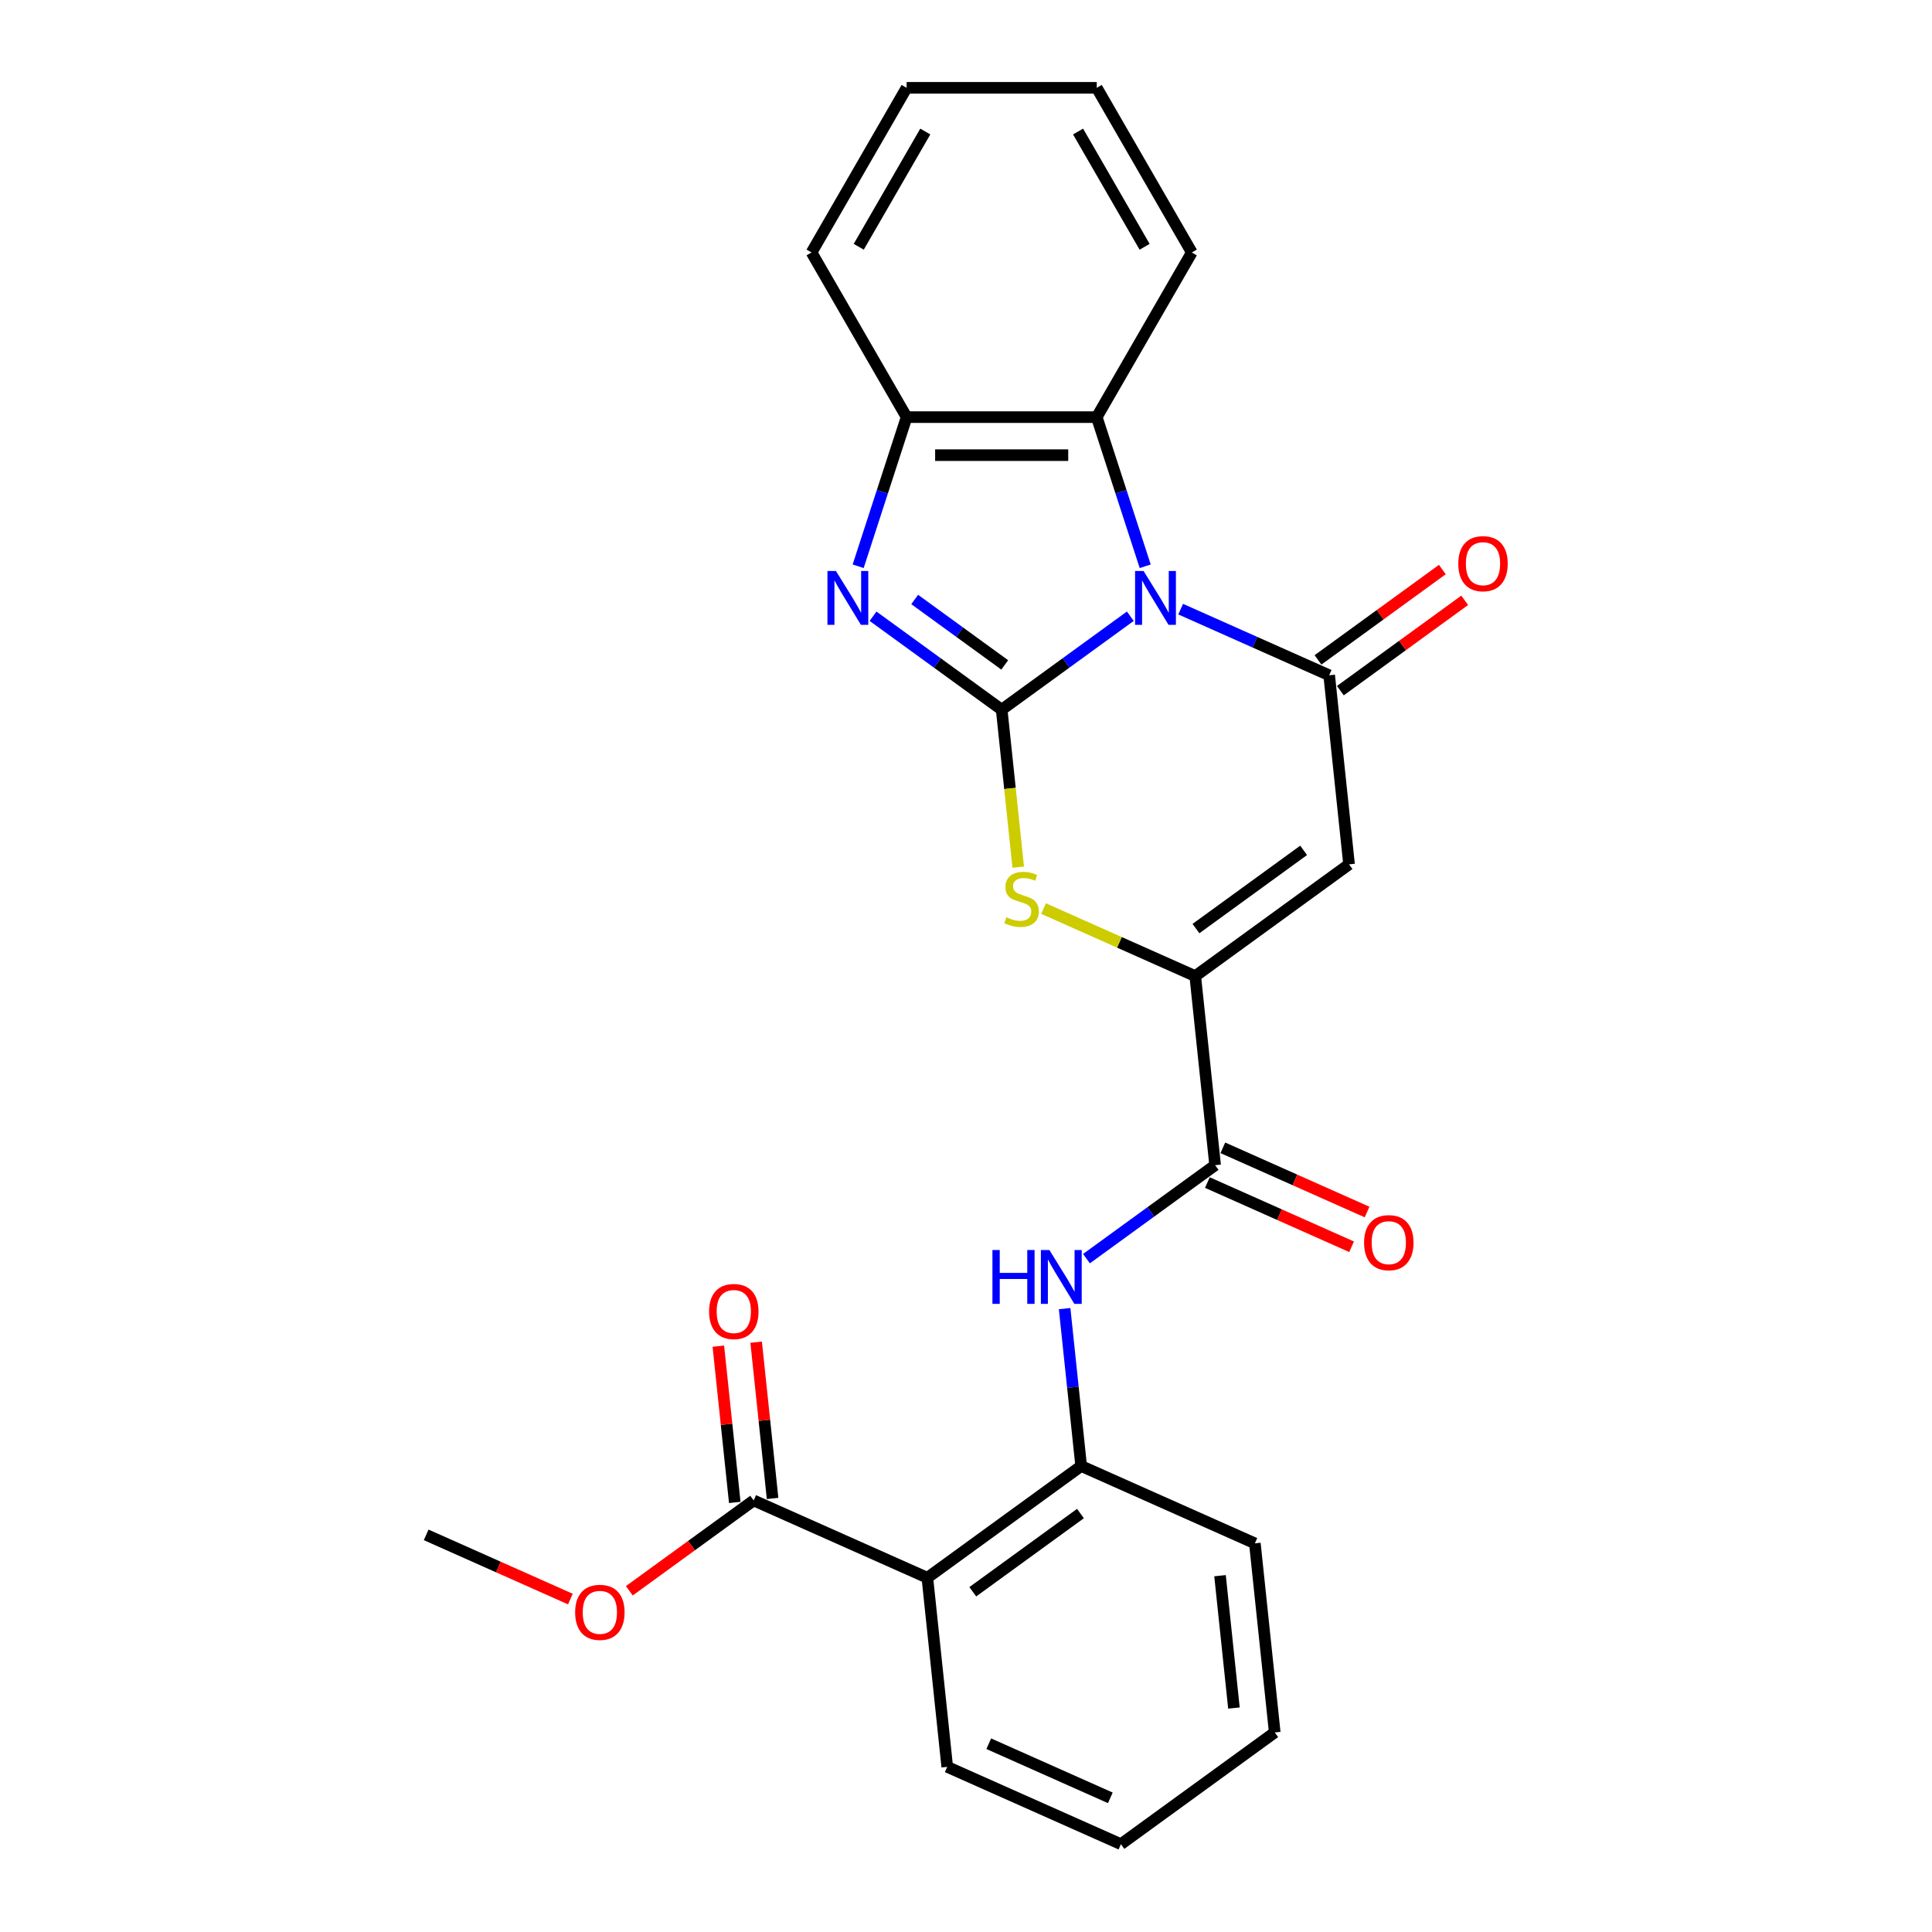 <?xml version='1.0' encoding='iso-8859-1'?>
<svg version='1.1' baseProfile='full'
              xmlns='http://www.w3.org/2000/svg'
                      xmlns:rdkit='http://www.rdkit.org/xml'
                      xmlns:xlink='http://www.w3.org/1999/xlink'
                  xml:space='preserve'
width='1000px' height='1000px' viewBox='0 0 1000 1000'>
<!-- END OF HEADER -->
<rect style='opacity:1.0;fill:#FFFFFF;stroke:none' width='1000' height='1000' x='0' y='0'> </rect>
<path class='bond-0' d='M 585.052,318.959 L 551.76,343.147' style='fill:none;fill-rule:evenodd;stroke:#0000FF;stroke-width:6px;stroke-linecap:butt;stroke-linejoin:miter;stroke-opacity:1' />
<path class='bond-0' d='M 551.76,343.147 L 518.468,367.335' style='fill:none;fill-rule:evenodd;stroke:#000000;stroke-width:6px;stroke-linecap:butt;stroke-linejoin:miter;stroke-opacity:1' />
<path class='bond-1' d='M 611.111,315.293 L 649.546,332.406' style='fill:none;fill-rule:evenodd;stroke:#0000FF;stroke-width:6px;stroke-linecap:butt;stroke-linejoin:miter;stroke-opacity:1' />
<path class='bond-1' d='M 649.546,332.406 L 687.981,349.518' style='fill:none;fill-rule:evenodd;stroke:#000000;stroke-width:6px;stroke-linecap:butt;stroke-linejoin:miter;stroke-opacity:1' />
<path class='bond-6' d='M 592.754,293.098 L 580.213,254.5' style='fill:none;fill-rule:evenodd;stroke:#0000FF;stroke-width:6px;stroke-linecap:butt;stroke-linejoin:miter;stroke-opacity:1' />
<path class='bond-6' d='M 580.213,254.5 L 567.672,215.901' style='fill:none;fill-rule:evenodd;stroke:#000000;stroke-width:6px;stroke-linecap:butt;stroke-linejoin:miter;stroke-opacity:1' />
<path class='bond-2' d='M 518.468,367.335 L 485.176,343.147' style='fill:none;fill-rule:evenodd;stroke:#000000;stroke-width:6px;stroke-linecap:butt;stroke-linejoin:miter;stroke-opacity:1' />
<path class='bond-2' d='M 485.176,343.147 L 451.884,318.959' style='fill:none;fill-rule:evenodd;stroke:#0000FF;stroke-width:6px;stroke-linecap:butt;stroke-linejoin:miter;stroke-opacity:1' />
<path class='bond-2' d='M 520.049,344.156 L 496.744,327.224' style='fill:none;fill-rule:evenodd;stroke:#000000;stroke-width:6px;stroke-linecap:butt;stroke-linejoin:miter;stroke-opacity:1' />
<path class='bond-2' d='M 496.744,327.224 L 473.44,310.292' style='fill:none;fill-rule:evenodd;stroke:#0000FF;stroke-width:6px;stroke-linecap:butt;stroke-linejoin:miter;stroke-opacity:1' />
<path class='bond-5' d='M 518.468,367.335 L 522.752,408.091' style='fill:none;fill-rule:evenodd;stroke:#000000;stroke-width:6px;stroke-linecap:butt;stroke-linejoin:miter;stroke-opacity:1' />
<path class='bond-5' d='M 522.752,408.091 L 527.035,448.848' style='fill:none;fill-rule:evenodd;stroke:#CCCC00;stroke-width:6px;stroke-linecap:butt;stroke-linejoin:miter;stroke-opacity:1' />
<path class='bond-3' d='M 687.981,349.518 L 698.267,447.387' style='fill:none;fill-rule:evenodd;stroke:#000000;stroke-width:6px;stroke-linecap:butt;stroke-linejoin:miter;stroke-opacity:1' />
<path class='bond-13' d='M 693.765,357.48 L 725.945,334.1' style='fill:none;fill-rule:evenodd;stroke:#000000;stroke-width:6px;stroke-linecap:butt;stroke-linejoin:miter;stroke-opacity:1' />
<path class='bond-13' d='M 725.945,334.1 L 758.126,310.719' style='fill:none;fill-rule:evenodd;stroke:#FF0000;stroke-width:6px;stroke-linecap:butt;stroke-linejoin:miter;stroke-opacity:1' />
<path class='bond-13' d='M 682.197,341.557 L 714.377,318.177' style='fill:none;fill-rule:evenodd;stroke:#000000;stroke-width:6px;stroke-linecap:butt;stroke-linejoin:miter;stroke-opacity:1' />
<path class='bond-13' d='M 714.377,318.177 L 746.557,294.797' style='fill:none;fill-rule:evenodd;stroke:#FF0000;stroke-width:6px;stroke-linecap:butt;stroke-linejoin:miter;stroke-opacity:1' />
<path class='bond-26' d='M 444.182,293.098 L 456.723,254.5' style='fill:none;fill-rule:evenodd;stroke:#0000FF;stroke-width:6px;stroke-linecap:butt;stroke-linejoin:miter;stroke-opacity:1' />
<path class='bond-26' d='M 456.723,254.5 L 469.264,215.901' style='fill:none;fill-rule:evenodd;stroke:#000000;stroke-width:6px;stroke-linecap:butt;stroke-linejoin:miter;stroke-opacity:1' />
<path class='bond-4' d='M 698.267,447.387 L 618.654,505.229' style='fill:none;fill-rule:evenodd;stroke:#000000;stroke-width:6px;stroke-linecap:butt;stroke-linejoin:miter;stroke-opacity:1' />
<path class='bond-4' d='M 674.757,440.141 L 619.028,480.63' style='fill:none;fill-rule:evenodd;stroke:#000000;stroke-width:6px;stroke-linecap:butt;stroke-linejoin:miter;stroke-opacity:1' />
<path class='bond-7' d='M 618.654,505.229 L 628.941,603.098' style='fill:none;fill-rule:evenodd;stroke:#000000;stroke-width:6px;stroke-linecap:butt;stroke-linejoin:miter;stroke-opacity:1' />
<path class='bond-27' d='M 618.654,505.229 L 579.402,487.753' style='fill:none;fill-rule:evenodd;stroke:#000000;stroke-width:6px;stroke-linecap:butt;stroke-linejoin:miter;stroke-opacity:1' />
<path class='bond-27' d='M 579.402,487.753 L 540.15,470.277' style='fill:none;fill-rule:evenodd;stroke:#CCCC00;stroke-width:6px;stroke-linecap:butt;stroke-linejoin:miter;stroke-opacity:1' />
<path class='bond-9' d='M 567.672,215.901 L 469.264,215.901' style='fill:none;fill-rule:evenodd;stroke:#000000;stroke-width:6px;stroke-linecap:butt;stroke-linejoin:miter;stroke-opacity:1' />
<path class='bond-9' d='M 552.911,235.583 L 484.025,235.583' style='fill:none;fill-rule:evenodd;stroke:#000000;stroke-width:6px;stroke-linecap:butt;stroke-linejoin:miter;stroke-opacity:1' />
<path class='bond-18' d='M 567.672,215.901 L 616.876,130.678' style='fill:none;fill-rule:evenodd;stroke:#000000;stroke-width:6px;stroke-linecap:butt;stroke-linejoin:miter;stroke-opacity:1' />
<path class='bond-10' d='M 628.941,603.098 L 595.648,627.286' style='fill:none;fill-rule:evenodd;stroke:#000000;stroke-width:6px;stroke-linecap:butt;stroke-linejoin:miter;stroke-opacity:1' />
<path class='bond-10' d='M 595.648,627.286 L 562.356,651.474' style='fill:none;fill-rule:evenodd;stroke:#0000FF;stroke-width:6px;stroke-linecap:butt;stroke-linejoin:miter;stroke-opacity:1' />
<path class='bond-14' d='M 624.938,612.088 L 662.261,628.705' style='fill:none;fill-rule:evenodd;stroke:#000000;stroke-width:6px;stroke-linecap:butt;stroke-linejoin:miter;stroke-opacity:1' />
<path class='bond-14' d='M 662.261,628.705 L 699.584,645.322' style='fill:none;fill-rule:evenodd;stroke:#FF0000;stroke-width:6px;stroke-linecap:butt;stroke-linejoin:miter;stroke-opacity:1' />
<path class='bond-14' d='M 632.943,594.108 L 670.266,610.725' style='fill:none;fill-rule:evenodd;stroke:#000000;stroke-width:6px;stroke-linecap:butt;stroke-linejoin:miter;stroke-opacity:1' />
<path class='bond-14' d='M 670.266,610.725 L 707.59,627.343' style='fill:none;fill-rule:evenodd;stroke:#FF0000;stroke-width:6px;stroke-linecap:butt;stroke-linejoin:miter;stroke-opacity:1' />
<path class='bond-8' d='M 480,816.651 L 559.614,758.809' style='fill:none;fill-rule:evenodd;stroke:#000000;stroke-width:6px;stroke-linecap:butt;stroke-linejoin:miter;stroke-opacity:1' />
<path class='bond-8' d='M 503.511,823.897 L 559.24,783.408' style='fill:none;fill-rule:evenodd;stroke:#000000;stroke-width:6px;stroke-linecap:butt;stroke-linejoin:miter;stroke-opacity:1' />
<path class='bond-12' d='M 480,816.651 L 390.1,776.625' style='fill:none;fill-rule:evenodd;stroke:#000000;stroke-width:6px;stroke-linecap:butt;stroke-linejoin:miter;stroke-opacity:1' />
<path class='bond-17' d='M 480,816.651 L 490.287,914.52' style='fill:none;fill-rule:evenodd;stroke:#000000;stroke-width:6px;stroke-linecap:butt;stroke-linejoin:miter;stroke-opacity:1' />
<path class='bond-19' d='M 469.264,215.901 L 420.06,130.678' style='fill:none;fill-rule:evenodd;stroke:#000000;stroke-width:6px;stroke-linecap:butt;stroke-linejoin:miter;stroke-opacity:1' />
<path class='bond-11' d='M 551.05,677.335 L 555.332,718.072' style='fill:none;fill-rule:evenodd;stroke:#0000FF;stroke-width:6px;stroke-linecap:butt;stroke-linejoin:miter;stroke-opacity:1' />
<path class='bond-11' d='M 555.332,718.072 L 559.614,758.809' style='fill:none;fill-rule:evenodd;stroke:#000000;stroke-width:6px;stroke-linecap:butt;stroke-linejoin:miter;stroke-opacity:1' />
<path class='bond-20' d='M 559.614,758.809 L 649.513,798.835' style='fill:none;fill-rule:evenodd;stroke:#000000;stroke-width:6px;stroke-linecap:butt;stroke-linejoin:miter;stroke-opacity:1' />
<path class='bond-15' d='M 399.887,775.597 L 395.637,735.155' style='fill:none;fill-rule:evenodd;stroke:#000000;stroke-width:6px;stroke-linecap:butt;stroke-linejoin:miter;stroke-opacity:1' />
<path class='bond-15' d='M 395.637,735.155 L 391.386,694.713' style='fill:none;fill-rule:evenodd;stroke:#FF0000;stroke-width:6px;stroke-linecap:butt;stroke-linejoin:miter;stroke-opacity:1' />
<path class='bond-15' d='M 380.314,777.654 L 376.063,737.212' style='fill:none;fill-rule:evenodd;stroke:#000000;stroke-width:6px;stroke-linecap:butt;stroke-linejoin:miter;stroke-opacity:1' />
<path class='bond-15' d='M 376.063,737.212 L 371.812,696.771' style='fill:none;fill-rule:evenodd;stroke:#FF0000;stroke-width:6px;stroke-linecap:butt;stroke-linejoin:miter;stroke-opacity:1' />
<path class='bond-16' d='M 390.1,776.625 L 357.92,800.005' style='fill:none;fill-rule:evenodd;stroke:#000000;stroke-width:6px;stroke-linecap:butt;stroke-linejoin:miter;stroke-opacity:1' />
<path class='bond-16' d='M 357.92,800.005 L 325.74,823.386' style='fill:none;fill-rule:evenodd;stroke:#FF0000;stroke-width:6px;stroke-linecap:butt;stroke-linejoin:miter;stroke-opacity:1' />
<path class='bond-21' d='M 295.234,827.676 L 257.911,811.059' style='fill:none;fill-rule:evenodd;stroke:#FF0000;stroke-width:6px;stroke-linecap:butt;stroke-linejoin:miter;stroke-opacity:1' />
<path class='bond-21' d='M 257.911,811.059 L 220.587,794.442' style='fill:none;fill-rule:evenodd;stroke:#000000;stroke-width:6px;stroke-linecap:butt;stroke-linejoin:miter;stroke-opacity:1' />
<path class='bond-29' d='M 490.287,914.52 L 580.186,954.545' style='fill:none;fill-rule:evenodd;stroke:#000000;stroke-width:6px;stroke-linecap:butt;stroke-linejoin:miter;stroke-opacity:1' />
<path class='bond-29' d='M 511.777,902.543 L 574.707,930.562' style='fill:none;fill-rule:evenodd;stroke:#000000;stroke-width:6px;stroke-linecap:butt;stroke-linejoin:miter;stroke-opacity:1' />
<path class='bond-23' d='M 616.876,130.678 L 567.672,45.455' style='fill:none;fill-rule:evenodd;stroke:#000000;stroke-width:6px;stroke-linecap:butt;stroke-linejoin:miter;stroke-opacity:1' />
<path class='bond-23' d='M 592.45,127.735 L 558.008,68.079' style='fill:none;fill-rule:evenodd;stroke:#000000;stroke-width:6px;stroke-linecap:butt;stroke-linejoin:miter;stroke-opacity:1' />
<path class='bond-28' d='M 420.06,130.678 L 469.264,45.455' style='fill:none;fill-rule:evenodd;stroke:#000000;stroke-width:6px;stroke-linecap:butt;stroke-linejoin:miter;stroke-opacity:1' />
<path class='bond-28' d='M 444.486,127.735 L 478.928,68.079' style='fill:none;fill-rule:evenodd;stroke:#000000;stroke-width:6px;stroke-linecap:butt;stroke-linejoin:miter;stroke-opacity:1' />
<path class='bond-25' d='M 649.513,798.835 L 659.8,896.703' style='fill:none;fill-rule:evenodd;stroke:#000000;stroke-width:6px;stroke-linecap:butt;stroke-linejoin:miter;stroke-opacity:1' />
<path class='bond-25' d='M 631.483,815.572 L 638.683,884.08' style='fill:none;fill-rule:evenodd;stroke:#000000;stroke-width:6px;stroke-linecap:butt;stroke-linejoin:miter;stroke-opacity:1' />
<path class='bond-22' d='M 580.186,954.545 L 659.8,896.703' style='fill:none;fill-rule:evenodd;stroke:#000000;stroke-width:6px;stroke-linecap:butt;stroke-linejoin:miter;stroke-opacity:1' />
<path class='bond-24' d='M 567.672,45.455 L 469.264,45.455' style='fill:none;fill-rule:evenodd;stroke:#000000;stroke-width:6px;stroke-linecap:butt;stroke-linejoin:miter;stroke-opacity:1' />
<path  class='atom-0' d='M 591.921 295.558
L 601.053 310.319
Q 601.959 311.776, 603.415 314.413
Q 604.871 317.05, 604.95 317.208
L 604.95 295.558
L 608.65 295.558
L 608.65 323.427
L 604.832 323.427
L 595.031 307.288
Q 593.889 305.399, 592.669 303.234
Q 591.488 301.069, 591.134 300.4
L 591.134 323.427
L 587.512 323.427
L 587.512 295.558
L 591.921 295.558
' fill='#0000FF'/>
<path  class='atom-3' d='M 432.694 295.558
L 441.827 310.319
Q 442.732 311.776, 444.188 314.413
Q 445.645 317.05, 445.724 317.208
L 445.724 295.558
L 449.424 295.558
L 449.424 323.427
L 445.605 323.427
L 435.804 307.288
Q 434.662 305.399, 433.442 303.234
Q 432.261 301.069, 431.907 300.4
L 431.907 323.427
L 428.286 323.427
L 428.286 295.558
L 432.694 295.558
' fill='#0000FF'/>
<path  class='atom-6' d='M 520.882 474.769
Q 521.197 474.887, 522.496 475.438
Q 523.795 475.989, 525.212 476.343
Q 526.668 476.658, 528.085 476.658
Q 530.723 476.658, 532.258 475.398
Q 533.793 474.099, 533.793 471.856
Q 533.793 470.321, 533.006 469.376
Q 532.258 468.431, 531.077 467.919
Q 529.896 467.408, 527.928 466.817
Q 525.448 466.069, 523.952 465.361
Q 522.496 464.652, 521.433 463.156
Q 520.409 461.661, 520.409 459.141
Q 520.409 455.638, 522.771 453.473
Q 525.172 451.308, 529.896 451.308
Q 533.124 451.308, 536.784 452.843
L 535.879 455.874
Q 532.533 454.497, 530.014 454.497
Q 527.298 454.497, 525.802 455.638
Q 524.306 456.74, 524.346 458.669
Q 524.346 460.165, 525.094 461.07
Q 525.881 461.976, 526.983 462.487
Q 528.125 462.999, 530.014 463.589
Q 532.533 464.377, 534.029 465.164
Q 535.525 465.951, 536.588 467.565
Q 537.69 469.14, 537.69 471.856
Q 537.69 475.713, 535.092 477.8
Q 532.533 479.846, 528.243 479.846
Q 525.763 479.846, 523.873 479.295
Q 522.023 478.784, 519.819 477.878
L 520.882 474.769
' fill='#CCCC00'/>
<path  class='atom-11' d='M 513.684 647.006
L 517.463 647.006
L 517.463 658.854
L 531.712 658.854
L 531.712 647.006
L 535.491 647.006
L 535.491 674.875
L 531.712 674.875
L 531.712 662.003
L 517.463 662.003
L 517.463 674.875
L 513.684 674.875
L 513.684 647.006
' fill='#0000FF'/>
<path  class='atom-11' d='M 543.167 647.006
L 552.299 661.767
Q 553.204 663.223, 554.661 665.861
Q 556.117 668.498, 556.196 668.655
L 556.196 647.006
L 559.896 647.006
L 559.896 674.875
L 556.078 674.875
L 546.277 658.736
Q 545.135 656.846, 543.915 654.681
Q 542.734 652.517, 542.38 651.847
L 542.38 674.875
L 538.758 674.875
L 538.758 647.006
L 543.167 647.006
' fill='#0000FF'/>
<path  class='atom-14' d='M 754.801 291.755
Q 754.801 285.063, 758.108 281.323
Q 761.414 277.584, 767.594 277.584
Q 773.774 277.584, 777.081 281.323
Q 780.387 285.063, 780.387 291.755
Q 780.387 298.525, 777.042 302.383
Q 773.696 306.201, 767.594 306.201
Q 761.454 306.201, 758.108 302.383
Q 754.801 298.564, 754.801 291.755
M 767.594 303.052
Q 771.846 303.052, 774.129 300.218
Q 776.451 297.344, 776.451 291.755
Q 776.451 286.283, 774.129 283.528
Q 771.846 280.733, 767.594 280.733
Q 763.343 280.733, 761.021 283.488
Q 758.738 286.244, 758.738 291.755
Q 758.738 297.384, 761.021 300.218
Q 763.343 303.052, 767.594 303.052
' fill='#FF0000'/>
<path  class='atom-15' d='M 706.047 643.202
Q 706.047 636.511, 709.354 632.771
Q 712.66 629.032, 718.84 629.032
Q 725.02 629.032, 728.327 632.771
Q 731.633 636.511, 731.633 643.202
Q 731.633 649.973, 728.287 653.83
Q 724.942 657.649, 718.84 657.649
Q 712.7 657.649, 709.354 653.83
Q 706.047 650.012, 706.047 643.202
M 718.84 654.5
Q 723.091 654.5, 725.374 651.665
Q 727.697 648.792, 727.697 643.202
Q 727.697 637.731, 725.374 634.976
Q 723.091 632.181, 718.84 632.181
Q 714.589 632.181, 712.267 634.936
Q 709.984 637.692, 709.984 643.202
Q 709.984 648.831, 712.267 651.665
Q 714.589 654.5, 718.84 654.5
' fill='#FF0000'/>
<path  class='atom-16' d='M 367.021 678.835
Q 367.021 672.144, 370.328 668.404
Q 373.634 664.665, 379.814 664.665
Q 385.994 664.665, 389.301 668.404
Q 392.607 672.144, 392.607 678.835
Q 392.607 685.606, 389.261 689.463
Q 385.915 693.282, 379.814 693.282
Q 373.673 693.282, 370.328 689.463
Q 367.021 685.645, 367.021 678.835
M 379.814 690.133
Q 384.065 690.133, 386.348 687.299
Q 388.671 684.425, 388.671 678.835
Q 388.671 673.364, 386.348 670.609
Q 384.065 667.814, 379.814 667.814
Q 375.563 667.814, 373.24 670.569
Q 370.957 673.325, 370.957 678.835
Q 370.957 684.464, 373.24 687.299
Q 375.563 690.133, 379.814 690.133
' fill='#FF0000'/>
<path  class='atom-17' d='M 297.694 834.546
Q 297.694 827.855, 301.001 824.115
Q 304.307 820.376, 310.487 820.376
Q 316.667 820.376, 319.974 824.115
Q 323.28 827.855, 323.28 834.546
Q 323.28 841.317, 319.934 845.174
Q 316.588 848.993, 310.487 848.993
Q 304.346 848.993, 301.001 845.174
Q 297.694 841.356, 297.694 834.546
M 310.487 845.844
Q 314.738 845.844, 317.021 843.009
Q 319.344 840.136, 319.344 834.546
Q 319.344 829.075, 317.021 826.319
Q 314.738 823.525, 310.487 823.525
Q 306.236 823.525, 303.914 826.28
Q 301.63 829.036, 301.63 834.546
Q 301.63 840.175, 303.914 843.009
Q 306.236 845.844, 310.487 845.844
' fill='#FF0000'/>
</svg>

